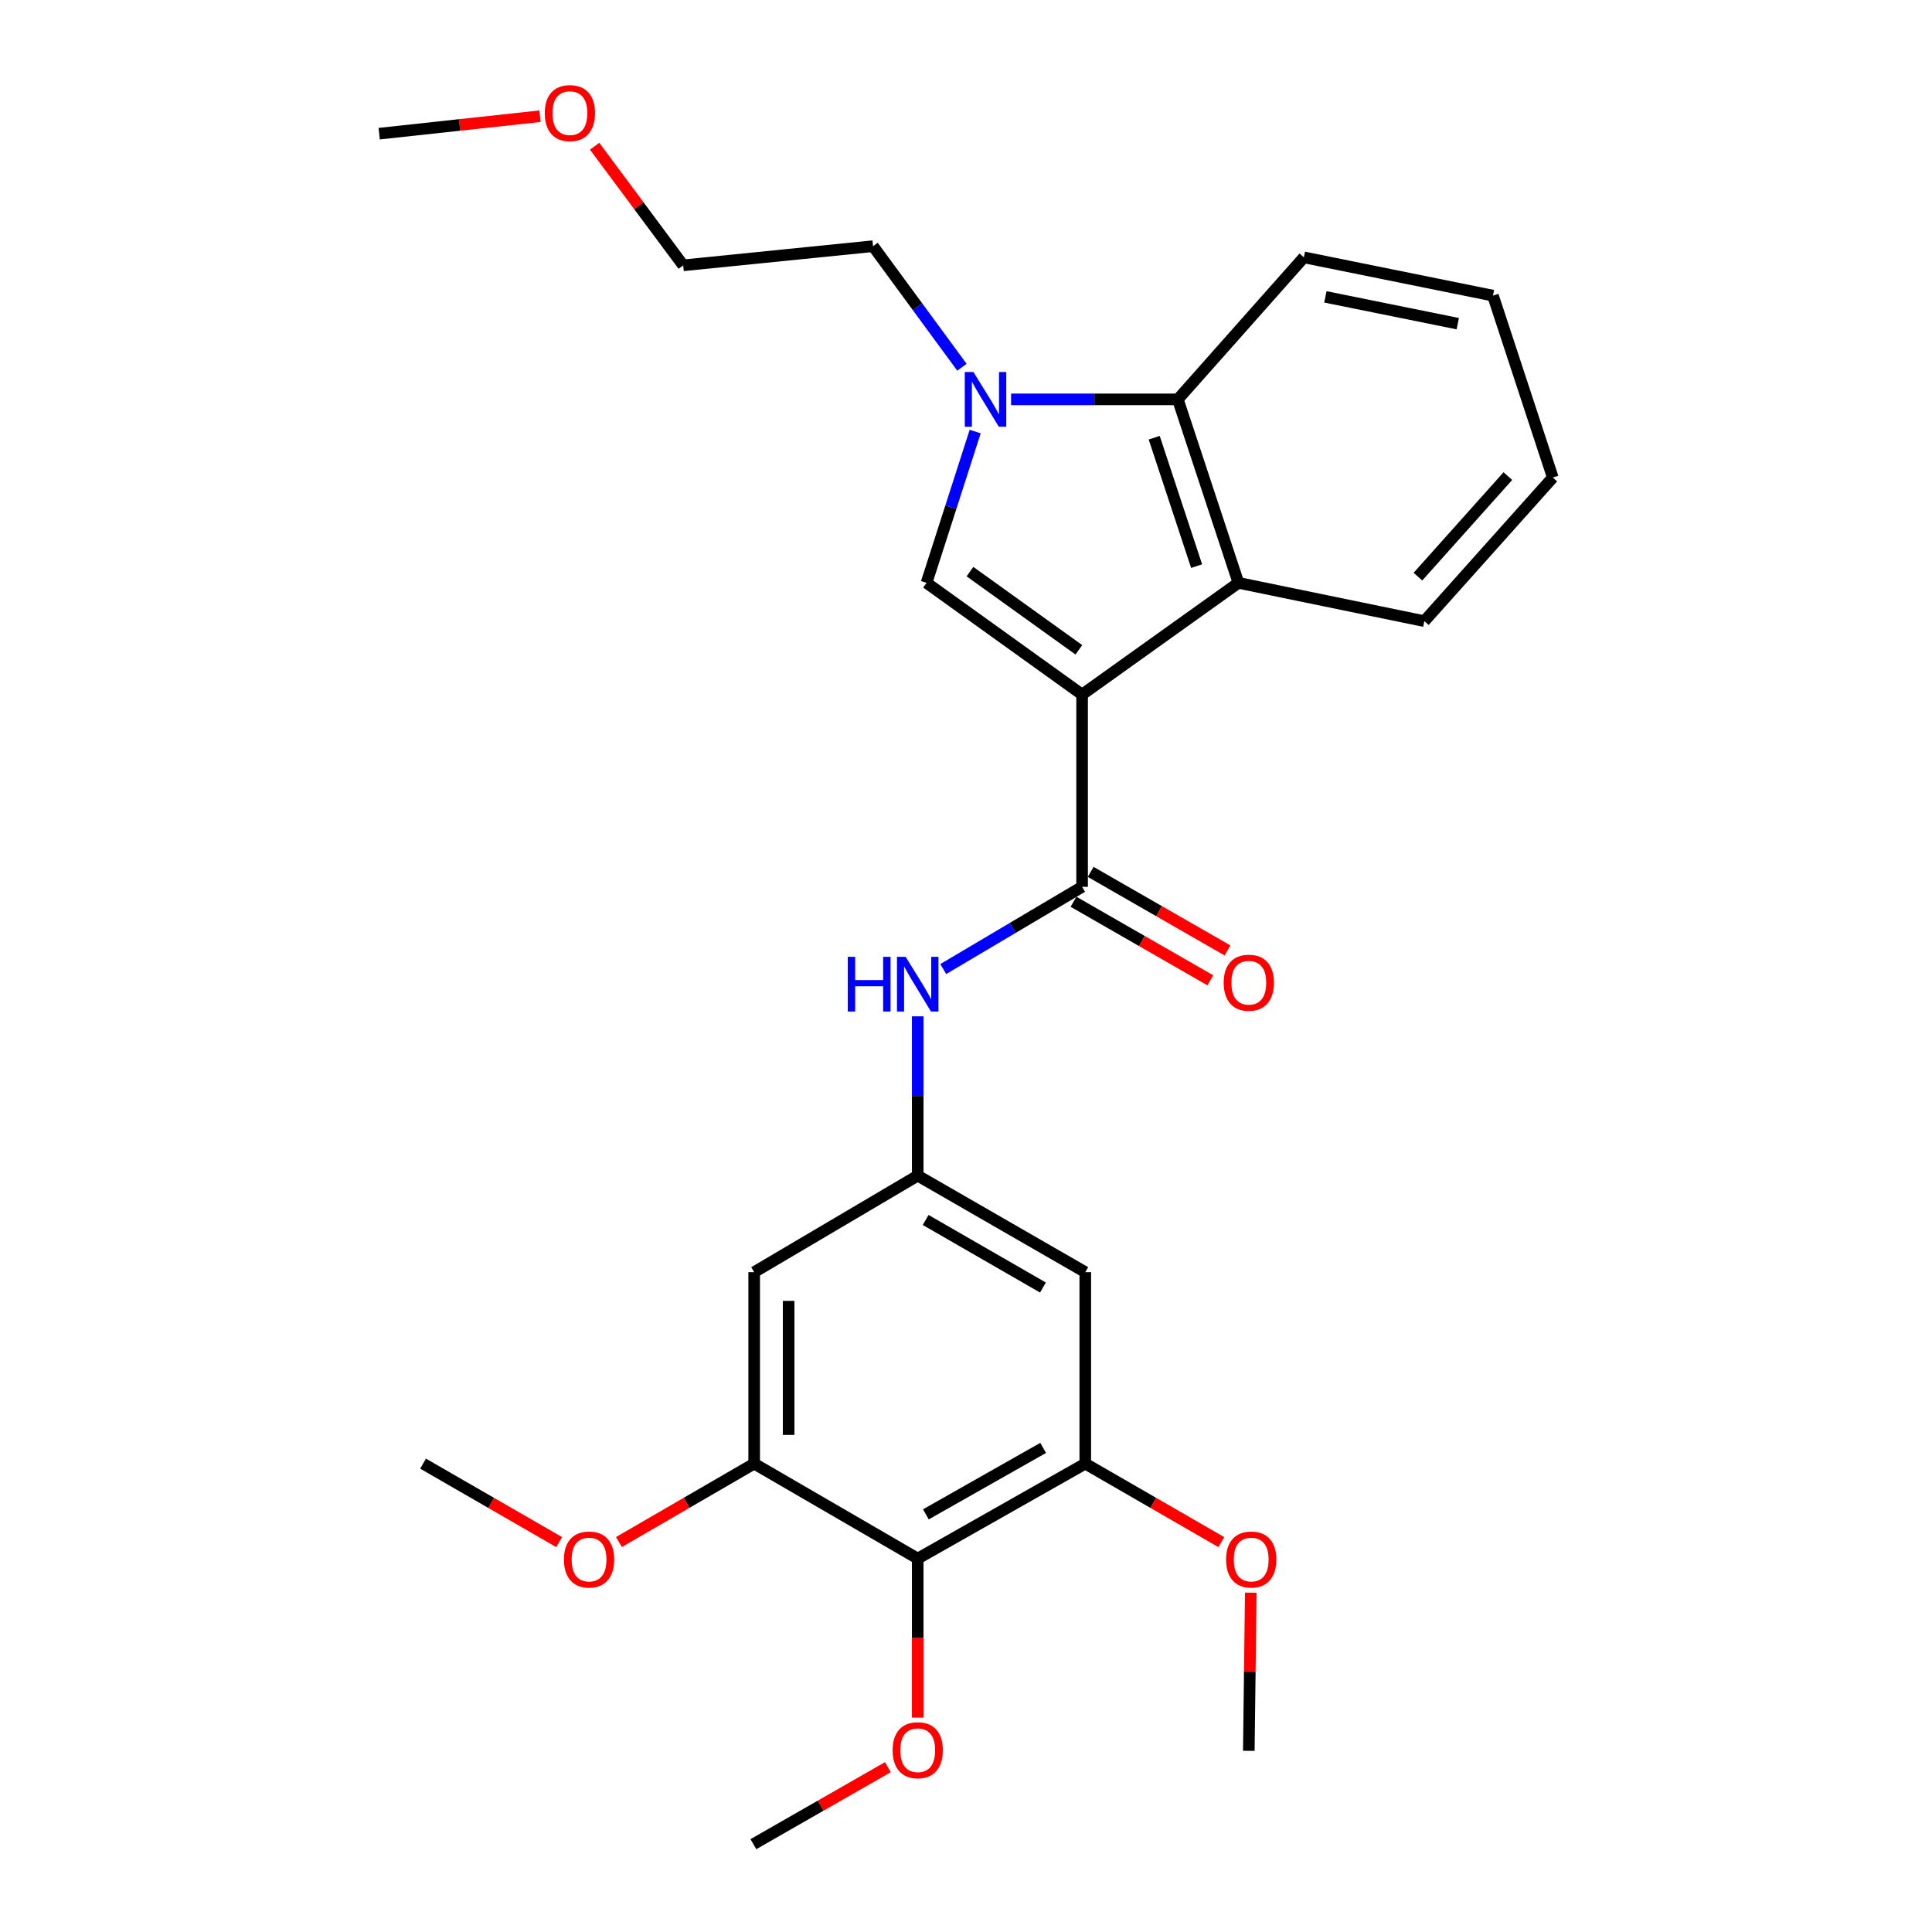 <?xml version='1.0' encoding='iso-8859-1'?>
<svg version='1.1' baseProfile='full'
              xmlns='http://www.w3.org/2000/svg'
                      xmlns:rdkit='http://www.rdkit.org/xml'
                      xmlns:xlink='http://www.w3.org/1999/xlink'
                  xml:space='preserve'
width='1000px' height='1000px' viewBox='0 0 1000 1000'>
<!-- END OF HEADER -->
<rect style='opacity:1.0;fill:#FFFFFF;stroke:none' width='1000' height='1000' x='0' y='0'> </rect>
<path class='bond-0' d='M 560.092,359.503 L 479.57,301.681' style='fill:none;fill-rule:evenodd;stroke:#000000;stroke-width:6px;stroke-linecap:butt;stroke-linejoin:miter;stroke-opacity:1' />
<path class='bond-0' d='M 558.416,336.344 L 502.051,295.868' style='fill:none;fill-rule:evenodd;stroke:#000000;stroke-width:6px;stroke-linecap:butt;stroke-linejoin:miter;stroke-opacity:1' />
<path class='bond-2' d='M 560.092,359.503 L 560.092,459.019' style='fill:none;fill-rule:evenodd;stroke:#000000;stroke-width:6px;stroke-linecap:butt;stroke-linejoin:miter;stroke-opacity:1' />
<path class='bond-3' d='M 560.092,359.503 L 641.01,301.681' style='fill:none;fill-rule:evenodd;stroke:#000000;stroke-width:6px;stroke-linecap:butt;stroke-linejoin:miter;stroke-opacity:1' />
<path class='bond-1' d='M 479.57,301.681 L 492.16,262.524' style='fill:none;fill-rule:evenodd;stroke:#000000;stroke-width:6px;stroke-linecap:butt;stroke-linejoin:miter;stroke-opacity:1' />
<path class='bond-1' d='M 492.16,262.524 L 504.751,223.367' style='fill:none;fill-rule:evenodd;stroke:#0000FF;stroke-width:6px;stroke-linecap:butt;stroke-linejoin:miter;stroke-opacity:1' />
<path class='bond-14' d='M 497.904,190.094 L 474.895,158.757' style='fill:none;fill-rule:evenodd;stroke:#0000FF;stroke-width:6px;stroke-linecap:butt;stroke-linejoin:miter;stroke-opacity:1' />
<path class='bond-14' d='M 474.895,158.757 L 451.887,127.42' style='fill:none;fill-rule:evenodd;stroke:#000000;stroke-width:6px;stroke-linecap:butt;stroke-linejoin:miter;stroke-opacity:1' />
<path class='bond-27' d='M 523.334,206.713 L 566.488,206.713' style='fill:none;fill-rule:evenodd;stroke:#0000FF;stroke-width:6px;stroke-linecap:butt;stroke-linejoin:miter;stroke-opacity:1' />
<path class='bond-27' d='M 566.488,206.713 L 609.641,206.713' style='fill:none;fill-rule:evenodd;stroke:#000000;stroke-width:6px;stroke-linecap:butt;stroke-linejoin:miter;stroke-opacity:1' />
<path class='bond-6' d='M 560.092,459.019 L 524.158,480.302' style='fill:none;fill-rule:evenodd;stroke:#000000;stroke-width:6px;stroke-linecap:butt;stroke-linejoin:miter;stroke-opacity:1' />
<path class='bond-6' d='M 524.158,480.302 L 488.224,501.585' style='fill:none;fill-rule:evenodd;stroke:#0000FF;stroke-width:6px;stroke-linecap:butt;stroke-linejoin:miter;stroke-opacity:1' />
<path class='bond-12' d='M 555.651,466.752 L 591.052,487.08' style='fill:none;fill-rule:evenodd;stroke:#000000;stroke-width:6px;stroke-linecap:butt;stroke-linejoin:miter;stroke-opacity:1' />
<path class='bond-12' d='M 591.052,487.08 L 626.452,507.408' style='fill:none;fill-rule:evenodd;stroke:#FF0000;stroke-width:6px;stroke-linecap:butt;stroke-linejoin:miter;stroke-opacity:1' />
<path class='bond-12' d='M 564.532,451.286 L 599.933,471.614' style='fill:none;fill-rule:evenodd;stroke:#000000;stroke-width:6px;stroke-linecap:butt;stroke-linejoin:miter;stroke-opacity:1' />
<path class='bond-12' d='M 599.933,471.614 L 635.333,491.942' style='fill:none;fill-rule:evenodd;stroke:#FF0000;stroke-width:6px;stroke-linecap:butt;stroke-linejoin:miter;stroke-opacity:1' />
<path class='bond-4' d='M 641.01,301.681 L 609.641,206.713' style='fill:none;fill-rule:evenodd;stroke:#000000;stroke-width:6px;stroke-linecap:butt;stroke-linejoin:miter;stroke-opacity:1' />
<path class='bond-4' d='M 619.37,293.029 L 597.412,226.552' style='fill:none;fill-rule:evenodd;stroke:#000000;stroke-width:6px;stroke-linecap:butt;stroke-linejoin:miter;stroke-opacity:1' />
<path class='bond-17' d='M 641.01,301.681 L 737.236,321.506' style='fill:none;fill-rule:evenodd;stroke:#000000;stroke-width:6px;stroke-linecap:butt;stroke-linejoin:miter;stroke-opacity:1' />
<path class='bond-18' d='M 609.641,206.713 L 674.875,133.206' style='fill:none;fill-rule:evenodd;stroke:#000000;stroke-width:6px;stroke-linecap:butt;stroke-linejoin:miter;stroke-opacity:1' />
<path class='bond-5' d='M 475.012,806.719 L 561.736,757.575' style='fill:none;fill-rule:evenodd;stroke:#000000;stroke-width:6px;stroke-linecap:butt;stroke-linejoin:miter;stroke-opacity:1' />
<path class='bond-5' d='M 479.228,783.831 L 539.935,749.431' style='fill:none;fill-rule:evenodd;stroke:#000000;stroke-width:6px;stroke-linecap:butt;stroke-linejoin:miter;stroke-opacity:1' />
<path class='bond-13' d='M 475.012,806.719 L 475.012,847.875' style='fill:none;fill-rule:evenodd;stroke:#000000;stroke-width:6px;stroke-linecap:butt;stroke-linejoin:miter;stroke-opacity:1' />
<path class='bond-13' d='M 475.012,847.875 L 475.012,889.03' style='fill:none;fill-rule:evenodd;stroke:#FF0000;stroke-width:6px;stroke-linecap:butt;stroke-linejoin:miter;stroke-opacity:1' />
<path class='bond-29' d='M 475.012,806.719 L 390.359,757.575' style='fill:none;fill-rule:evenodd;stroke:#000000;stroke-width:6px;stroke-linecap:butt;stroke-linejoin:miter;stroke-opacity:1' />
<path class='bond-9' d='M 475.012,526.048 L 475.012,567.279' style='fill:none;fill-rule:evenodd;stroke:#0000FF;stroke-width:6px;stroke-linecap:butt;stroke-linejoin:miter;stroke-opacity:1' />
<path class='bond-9' d='M 475.012,567.279 L 475.012,608.51' style='fill:none;fill-rule:evenodd;stroke:#000000;stroke-width:6px;stroke-linecap:butt;stroke-linejoin:miter;stroke-opacity:1' />
<path class='bond-7' d='M 561.736,757.575 L 561.736,658.466' style='fill:none;fill-rule:evenodd;stroke:#000000;stroke-width:6px;stroke-linecap:butt;stroke-linejoin:miter;stroke-opacity:1' />
<path class='bond-15' d='M 561.736,757.575 L 596.938,777.885' style='fill:none;fill-rule:evenodd;stroke:#000000;stroke-width:6px;stroke-linecap:butt;stroke-linejoin:miter;stroke-opacity:1' />
<path class='bond-15' d='M 596.938,777.885 L 632.14,798.195' style='fill:none;fill-rule:evenodd;stroke:#FF0000;stroke-width:6px;stroke-linecap:butt;stroke-linejoin:miter;stroke-opacity:1' />
<path class='bond-8' d='M 390.359,757.575 L 390.359,658.466' style='fill:none;fill-rule:evenodd;stroke:#000000;stroke-width:6px;stroke-linecap:butt;stroke-linejoin:miter;stroke-opacity:1' />
<path class='bond-8' d='M 408.193,742.709 L 408.193,673.332' style='fill:none;fill-rule:evenodd;stroke:#000000;stroke-width:6px;stroke-linecap:butt;stroke-linejoin:miter;stroke-opacity:1' />
<path class='bond-16' d='M 390.359,757.575 L 355.36,777.866' style='fill:none;fill-rule:evenodd;stroke:#000000;stroke-width:6px;stroke-linecap:butt;stroke-linejoin:miter;stroke-opacity:1' />
<path class='bond-16' d='M 355.36,777.866 L 320.362,798.156' style='fill:none;fill-rule:evenodd;stroke:#FF0000;stroke-width:6px;stroke-linecap:butt;stroke-linejoin:miter;stroke-opacity:1' />
<path class='bond-10' d='M 475.012,608.51 L 390.359,658.466' style='fill:none;fill-rule:evenodd;stroke:#000000;stroke-width:6px;stroke-linecap:butt;stroke-linejoin:miter;stroke-opacity:1' />
<path class='bond-11' d='M 475.012,608.51 L 561.736,658.466' style='fill:none;fill-rule:evenodd;stroke:#000000;stroke-width:6px;stroke-linecap:butt;stroke-linejoin:miter;stroke-opacity:1' />
<path class='bond-11' d='M 479.119,631.457 L 539.826,666.426' style='fill:none;fill-rule:evenodd;stroke:#000000;stroke-width:6px;stroke-linecap:butt;stroke-linejoin:miter;stroke-opacity:1' />
<path class='bond-21' d='M 459.562,914.677 L 424.757,934.611' style='fill:none;fill-rule:evenodd;stroke:#FF0000;stroke-width:6px;stroke-linecap:butt;stroke-linejoin:miter;stroke-opacity:1' />
<path class='bond-21' d='M 424.757,934.611 L 389.952,954.545' style='fill:none;fill-rule:evenodd;stroke:#000000;stroke-width:6px;stroke-linecap:butt;stroke-linejoin:miter;stroke-opacity:1' />
<path class='bond-20' d='M 451.887,127.42 L 353.62,137.337' style='fill:none;fill-rule:evenodd;stroke:#000000;stroke-width:6px;stroke-linecap:butt;stroke-linejoin:miter;stroke-opacity:1' />
<path class='bond-22' d='M 647.403,824.363 L 646.892,865.299' style='fill:none;fill-rule:evenodd;stroke:#FF0000;stroke-width:6px;stroke-linecap:butt;stroke-linejoin:miter;stroke-opacity:1' />
<path class='bond-22' d='M 646.892,865.299 L 646.38,906.234' style='fill:none;fill-rule:evenodd;stroke:#000000;stroke-width:6px;stroke-linecap:butt;stroke-linejoin:miter;stroke-opacity:1' />
<path class='bond-23' d='M 289.413,798.197 L 254.197,777.886' style='fill:none;fill-rule:evenodd;stroke:#FF0000;stroke-width:6px;stroke-linecap:butt;stroke-linejoin:miter;stroke-opacity:1' />
<path class='bond-23' d='M 254.197,777.886 L 218.981,757.575' style='fill:none;fill-rule:evenodd;stroke:#000000;stroke-width:6px;stroke-linecap:butt;stroke-linejoin:miter;stroke-opacity:1' />
<path class='bond-25' d='M 737.236,321.506 L 803.728,247.177' style='fill:none;fill-rule:evenodd;stroke:#000000;stroke-width:6px;stroke-linecap:butt;stroke-linejoin:miter;stroke-opacity:1' />
<path class='bond-25' d='M 733.918,298.467 L 780.462,246.436' style='fill:none;fill-rule:evenodd;stroke:#000000;stroke-width:6px;stroke-linecap:butt;stroke-linejoin:miter;stroke-opacity:1' />
<path class='bond-28' d='M 674.875,133.206 L 772.756,153.022' style='fill:none;fill-rule:evenodd;stroke:#000000;stroke-width:6px;stroke-linecap:butt;stroke-linejoin:miter;stroke-opacity:1' />
<path class='bond-28' d='M 686.019,153.658 L 754.535,167.529' style='fill:none;fill-rule:evenodd;stroke:#000000;stroke-width:6px;stroke-linecap:butt;stroke-linejoin:miter;stroke-opacity:1' />
<path class='bond-19' d='M 307.777,75.687 L 330.699,106.512' style='fill:none;fill-rule:evenodd;stroke:#FF0000;stroke-width:6px;stroke-linecap:butt;stroke-linejoin:miter;stroke-opacity:1' />
<path class='bond-19' d='M 330.699,106.512 L 353.62,137.337' style='fill:none;fill-rule:evenodd;stroke:#000000;stroke-width:6px;stroke-linecap:butt;stroke-linejoin:miter;stroke-opacity:1' />
<path class='bond-24' d='M 279.493,60.152 L 237.882,64.671' style='fill:none;fill-rule:evenodd;stroke:#FF0000;stroke-width:6px;stroke-linecap:butt;stroke-linejoin:miter;stroke-opacity:1' />
<path class='bond-24' d='M 237.882,64.671 L 196.272,69.191' style='fill:none;fill-rule:evenodd;stroke:#000000;stroke-width:6px;stroke-linecap:butt;stroke-linejoin:miter;stroke-opacity:1' />
<path class='bond-26' d='M 803.728,247.177 L 772.756,153.022' style='fill:none;fill-rule:evenodd;stroke:#000000;stroke-width:6px;stroke-linecap:butt;stroke-linejoin:miter;stroke-opacity:1' />
<path  class='atom-2' d='M 503.846 192.553
L 513.126 207.553
Q 514.046 209.033, 515.526 211.713
Q 517.006 214.393, 517.086 214.553
L 517.086 192.553
L 520.846 192.553
L 520.846 220.873
L 516.966 220.873
L 507.006 204.473
Q 505.846 202.553, 504.606 200.353
Q 503.406 198.153, 503.046 197.473
L 503.046 220.873
L 499.366 220.873
L 499.366 192.553
L 503.846 192.553
' fill='#0000FF'/>
<path  class='atom-7' d='M 438.792 495.251
L 442.632 495.251
L 442.632 507.291
L 457.112 507.291
L 457.112 495.251
L 460.952 495.251
L 460.952 523.571
L 457.112 523.571
L 457.112 510.491
L 442.632 510.491
L 442.632 523.571
L 438.792 523.571
L 438.792 495.251
' fill='#0000FF'/>
<path  class='atom-7' d='M 468.752 495.251
L 478.032 510.251
Q 478.952 511.731, 480.432 514.411
Q 481.912 517.091, 481.992 517.251
L 481.992 495.251
L 485.752 495.251
L 485.752 523.571
L 481.872 523.571
L 471.912 507.171
Q 470.752 505.251, 469.512 503.051
Q 468.312 500.851, 467.952 500.171
L 467.952 523.571
L 464.272 523.571
L 464.272 495.251
L 468.752 495.251
' fill='#0000FF'/>
<path  class='atom-13' d='M 633.38 508.649
Q 633.38 501.849, 636.74 498.049
Q 640.1 494.249, 646.38 494.249
Q 652.66 494.249, 656.02 498.049
Q 659.38 501.849, 659.38 508.649
Q 659.38 515.529, 655.98 519.449
Q 652.58 523.329, 646.38 523.329
Q 640.14 523.329, 636.74 519.449
Q 633.38 515.569, 633.38 508.649
M 646.38 520.129
Q 650.7 520.129, 653.02 517.249
Q 655.38 514.329, 655.38 508.649
Q 655.38 503.089, 653.02 500.289
Q 650.7 497.449, 646.38 497.449
Q 642.06 497.449, 639.7 500.249
Q 637.38 503.049, 637.38 508.649
Q 637.38 514.369, 639.7 517.249
Q 642.06 520.129, 646.38 520.129
' fill='#FF0000'/>
<path  class='atom-14' d='M 462.012 905.908
Q 462.012 899.108, 465.372 895.308
Q 468.732 891.508, 475.012 891.508
Q 481.292 891.508, 484.652 895.308
Q 488.012 899.108, 488.012 905.908
Q 488.012 912.788, 484.612 916.708
Q 481.212 920.588, 475.012 920.588
Q 468.772 920.588, 465.372 916.708
Q 462.012 912.828, 462.012 905.908
M 475.012 917.388
Q 479.332 917.388, 481.652 914.508
Q 484.012 911.588, 484.012 905.908
Q 484.012 900.348, 481.652 897.548
Q 479.332 894.708, 475.012 894.708
Q 470.692 894.708, 468.332 897.508
Q 466.012 900.308, 466.012 905.908
Q 466.012 911.628, 468.332 914.508
Q 470.692 917.388, 475.012 917.388
' fill='#FF0000'/>
<path  class='atom-16' d='M 634.619 807.205
Q 634.619 800.405, 637.979 796.605
Q 641.339 792.805, 647.619 792.805
Q 653.899 792.805, 657.259 796.605
Q 660.619 800.405, 660.619 807.205
Q 660.619 814.085, 657.219 818.005
Q 653.819 821.885, 647.619 821.885
Q 641.379 821.885, 637.979 818.005
Q 634.619 814.125, 634.619 807.205
M 647.619 818.685
Q 651.939 818.685, 654.259 815.805
Q 656.619 812.885, 656.619 807.205
Q 656.619 801.645, 654.259 798.845
Q 651.939 796.005, 647.619 796.005
Q 643.299 796.005, 640.939 798.805
Q 638.619 801.605, 638.619 807.205
Q 638.619 812.925, 640.939 815.805
Q 643.299 818.685, 647.619 818.685
' fill='#FF0000'/>
<path  class='atom-17' d='M 291.893 807.205
Q 291.893 800.405, 295.253 796.605
Q 298.613 792.805, 304.893 792.805
Q 311.173 792.805, 314.533 796.605
Q 317.893 800.405, 317.893 807.205
Q 317.893 814.085, 314.493 818.005
Q 311.093 821.885, 304.893 821.885
Q 298.653 821.885, 295.253 818.005
Q 291.893 814.125, 291.893 807.205
M 304.893 818.685
Q 309.213 818.685, 311.533 815.805
Q 313.893 812.885, 313.893 807.205
Q 313.893 801.645, 311.533 798.845
Q 309.213 796.005, 304.893 796.005
Q 300.573 796.005, 298.213 798.805
Q 295.893 801.605, 295.893 807.205
Q 295.893 812.925, 298.213 815.805
Q 300.573 818.685, 304.893 818.685
' fill='#FF0000'/>
<path  class='atom-20' d='M 281.975 58.55
Q 281.975 51.75, 285.335 47.95
Q 288.695 44.15, 294.975 44.15
Q 301.255 44.15, 304.615 47.95
Q 307.975 51.75, 307.975 58.55
Q 307.975 65.43, 304.575 69.35
Q 301.175 73.23, 294.975 73.23
Q 288.735 73.23, 285.335 69.35
Q 281.975 65.47, 281.975 58.55
M 294.975 70.03
Q 299.295 70.03, 301.615 67.15
Q 303.975 64.23, 303.975 58.55
Q 303.975 52.99, 301.615 50.19
Q 299.295 47.35, 294.975 47.35
Q 290.655 47.35, 288.295 50.15
Q 285.975 52.95, 285.975 58.55
Q 285.975 64.27, 288.295 67.15
Q 290.655 70.03, 294.975 70.03
' fill='#FF0000'/>
</svg>

